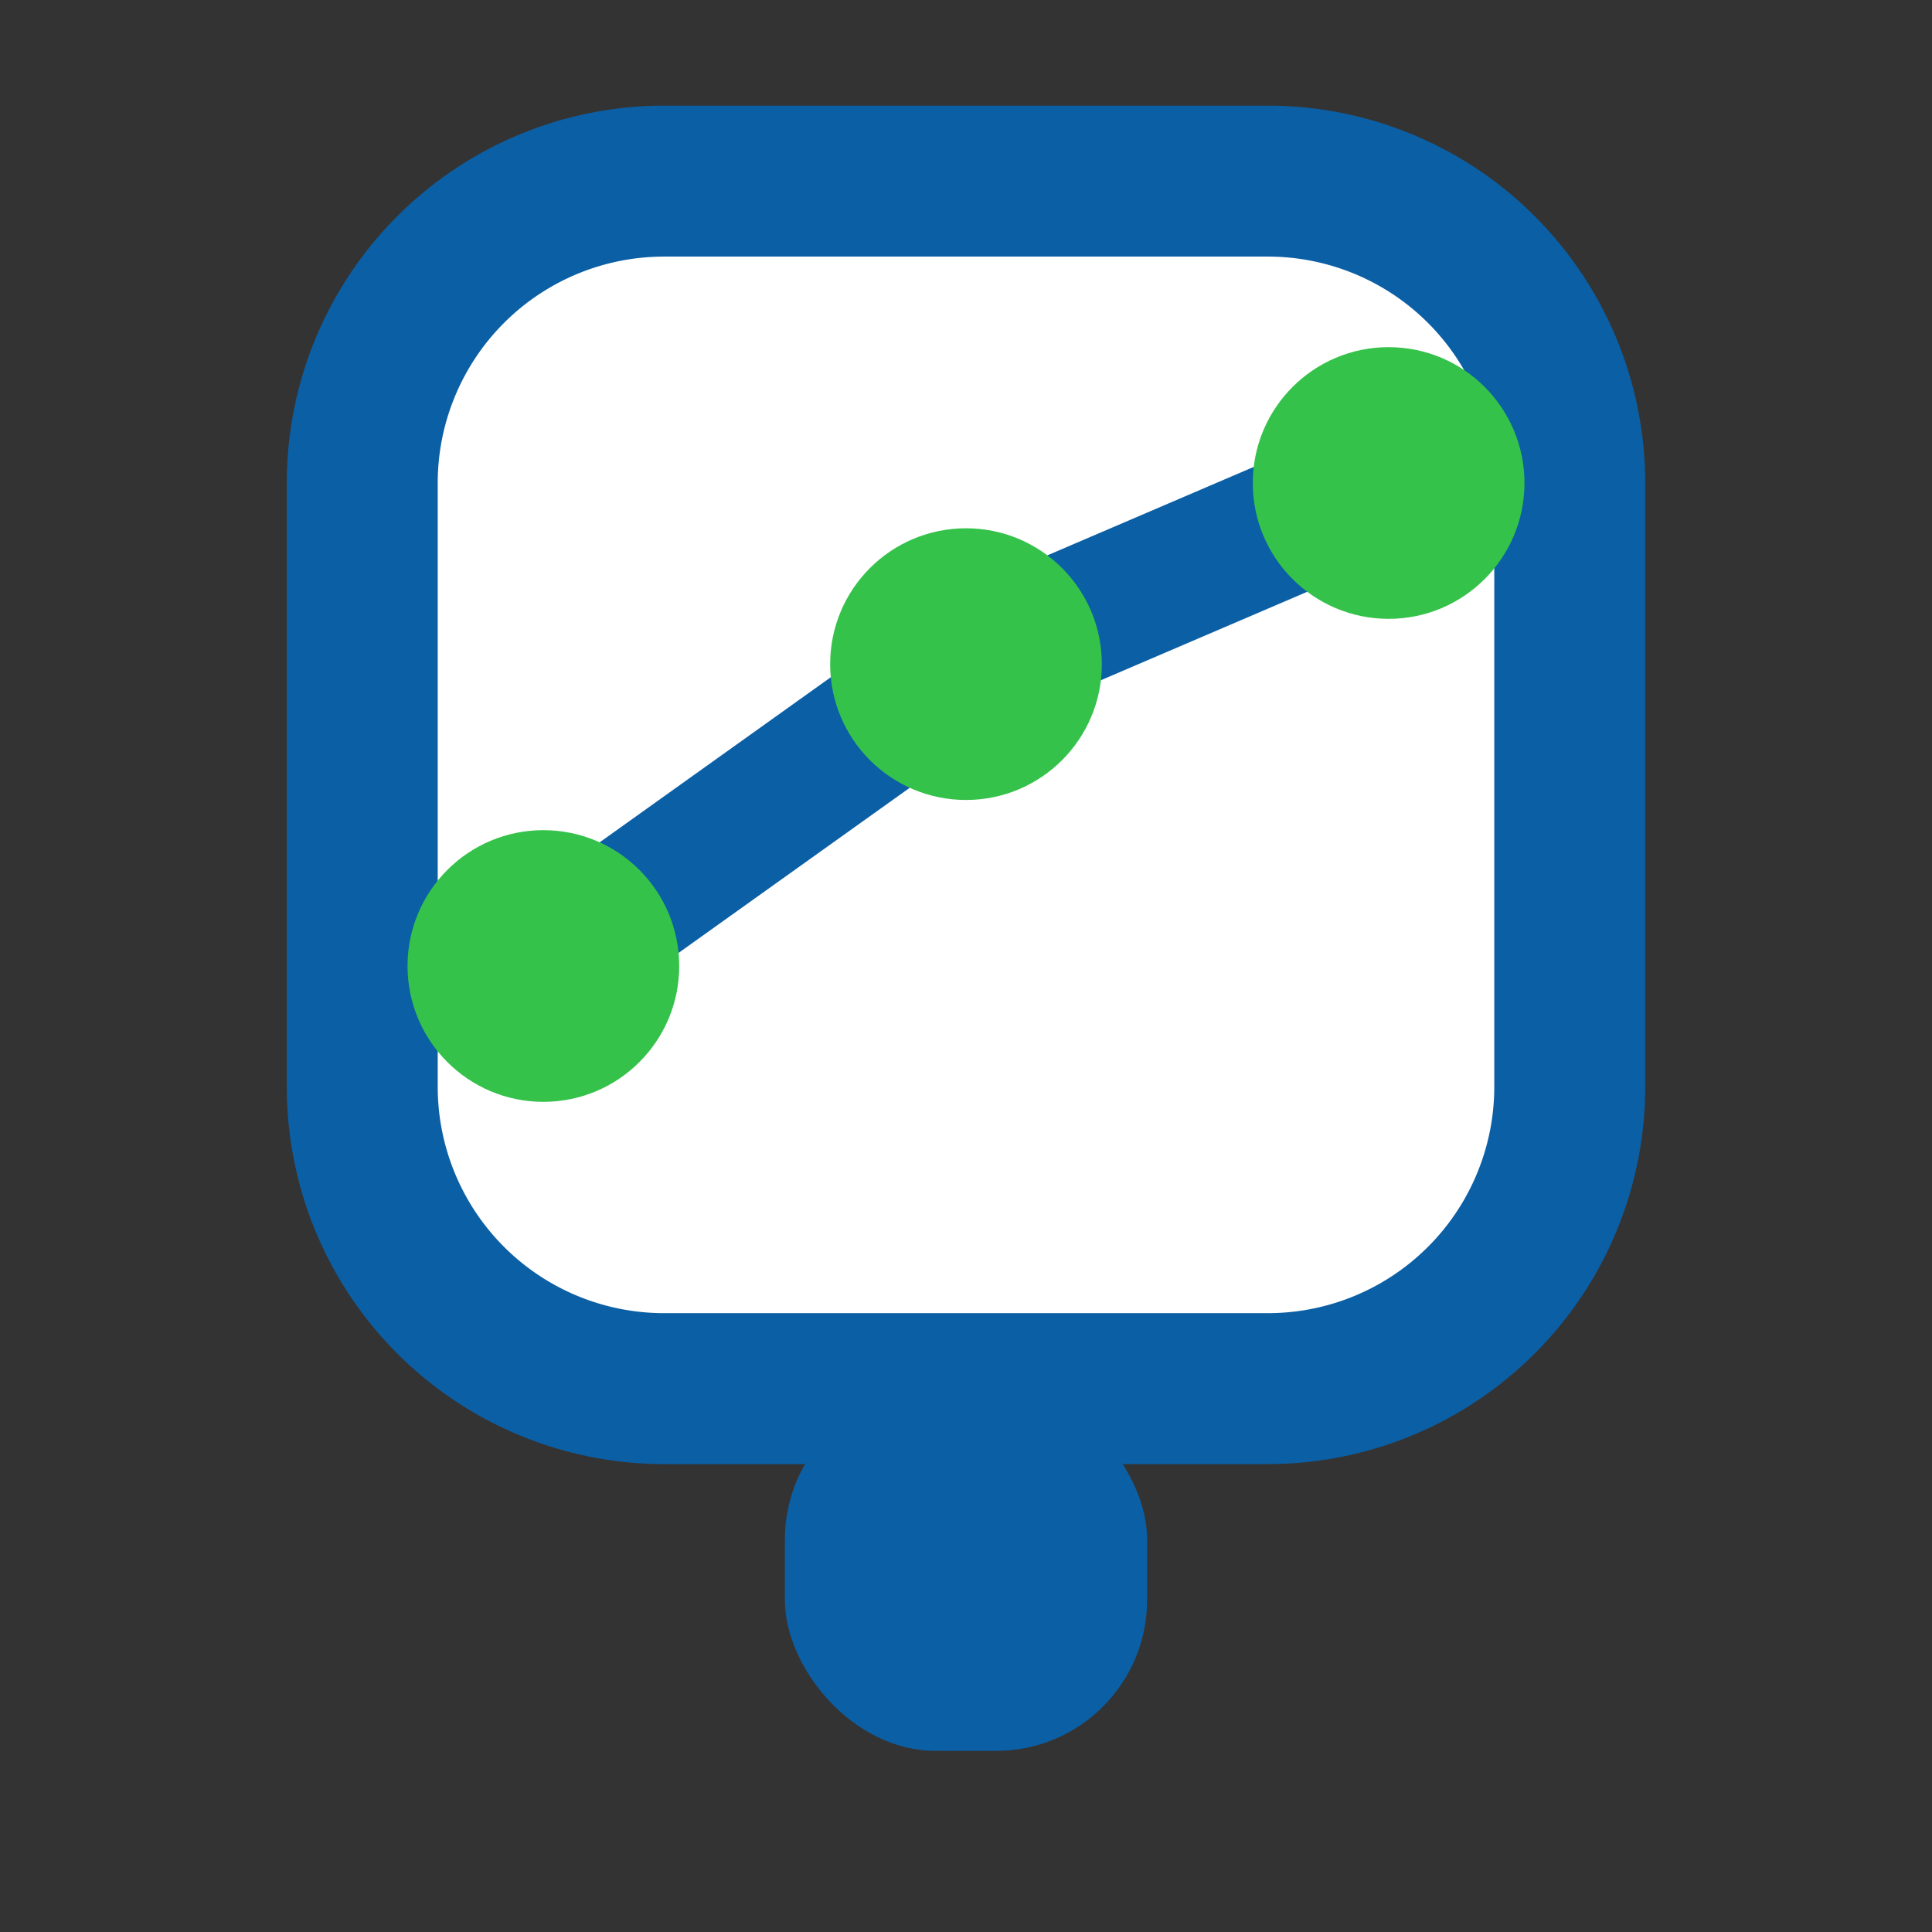 <svg xmlns="http://www.w3.org/2000/svg" viewBox="0 0 256 256" aria-label="PaddleIndex favicon">
  <rect x="0" y="0" width="256" height="256" fill="#333333" stroke="none"/>
  <!-- FAVICON-FIRST VERSION -->
  <!-- Max silhouette clarity, minimal detail -->
  <!-- Colors: Paddle #0B5FA5 | Fill #FFFFFF | Data points #35C24A -->

  <!-- Paddle body (bold, simplified silhouette) -->
  <path d="M88 24
       H168
       A40 40 0 0 1 208 64
       V144
       A40 40 0 0 1 168 184
       H88
       A40 40 0 0 1 48 144
       V64
       A40 40 0 0 1 88 24
       Z" fill="#FFFFFF" stroke="#0B5FA5" stroke-width="20"></path>

  <!-- Handle (short, thick = instant paddle cue) -->
  <rect x="104" y="184" width="48" height="48" rx="20" fill="#0B5FA5"></rect>

  <!-- Line graph (large + central) -->
  <path d="M72 128 L128 88 L184 64" fill="none" stroke="#0B5FA5" stroke-width="18" stroke-linecap="round" stroke-linejoin="round"></path>

  <!-- Large pickleball points -->
  <circle cx="72" cy="128" r="18" fill="#35C24A"></circle>
  <circle cx="128" cy="88" r="18" fill="#35C24A"></circle>
  <circle cx="184" cy="64" r="18" fill="#35C24A"></circle>
</svg>
